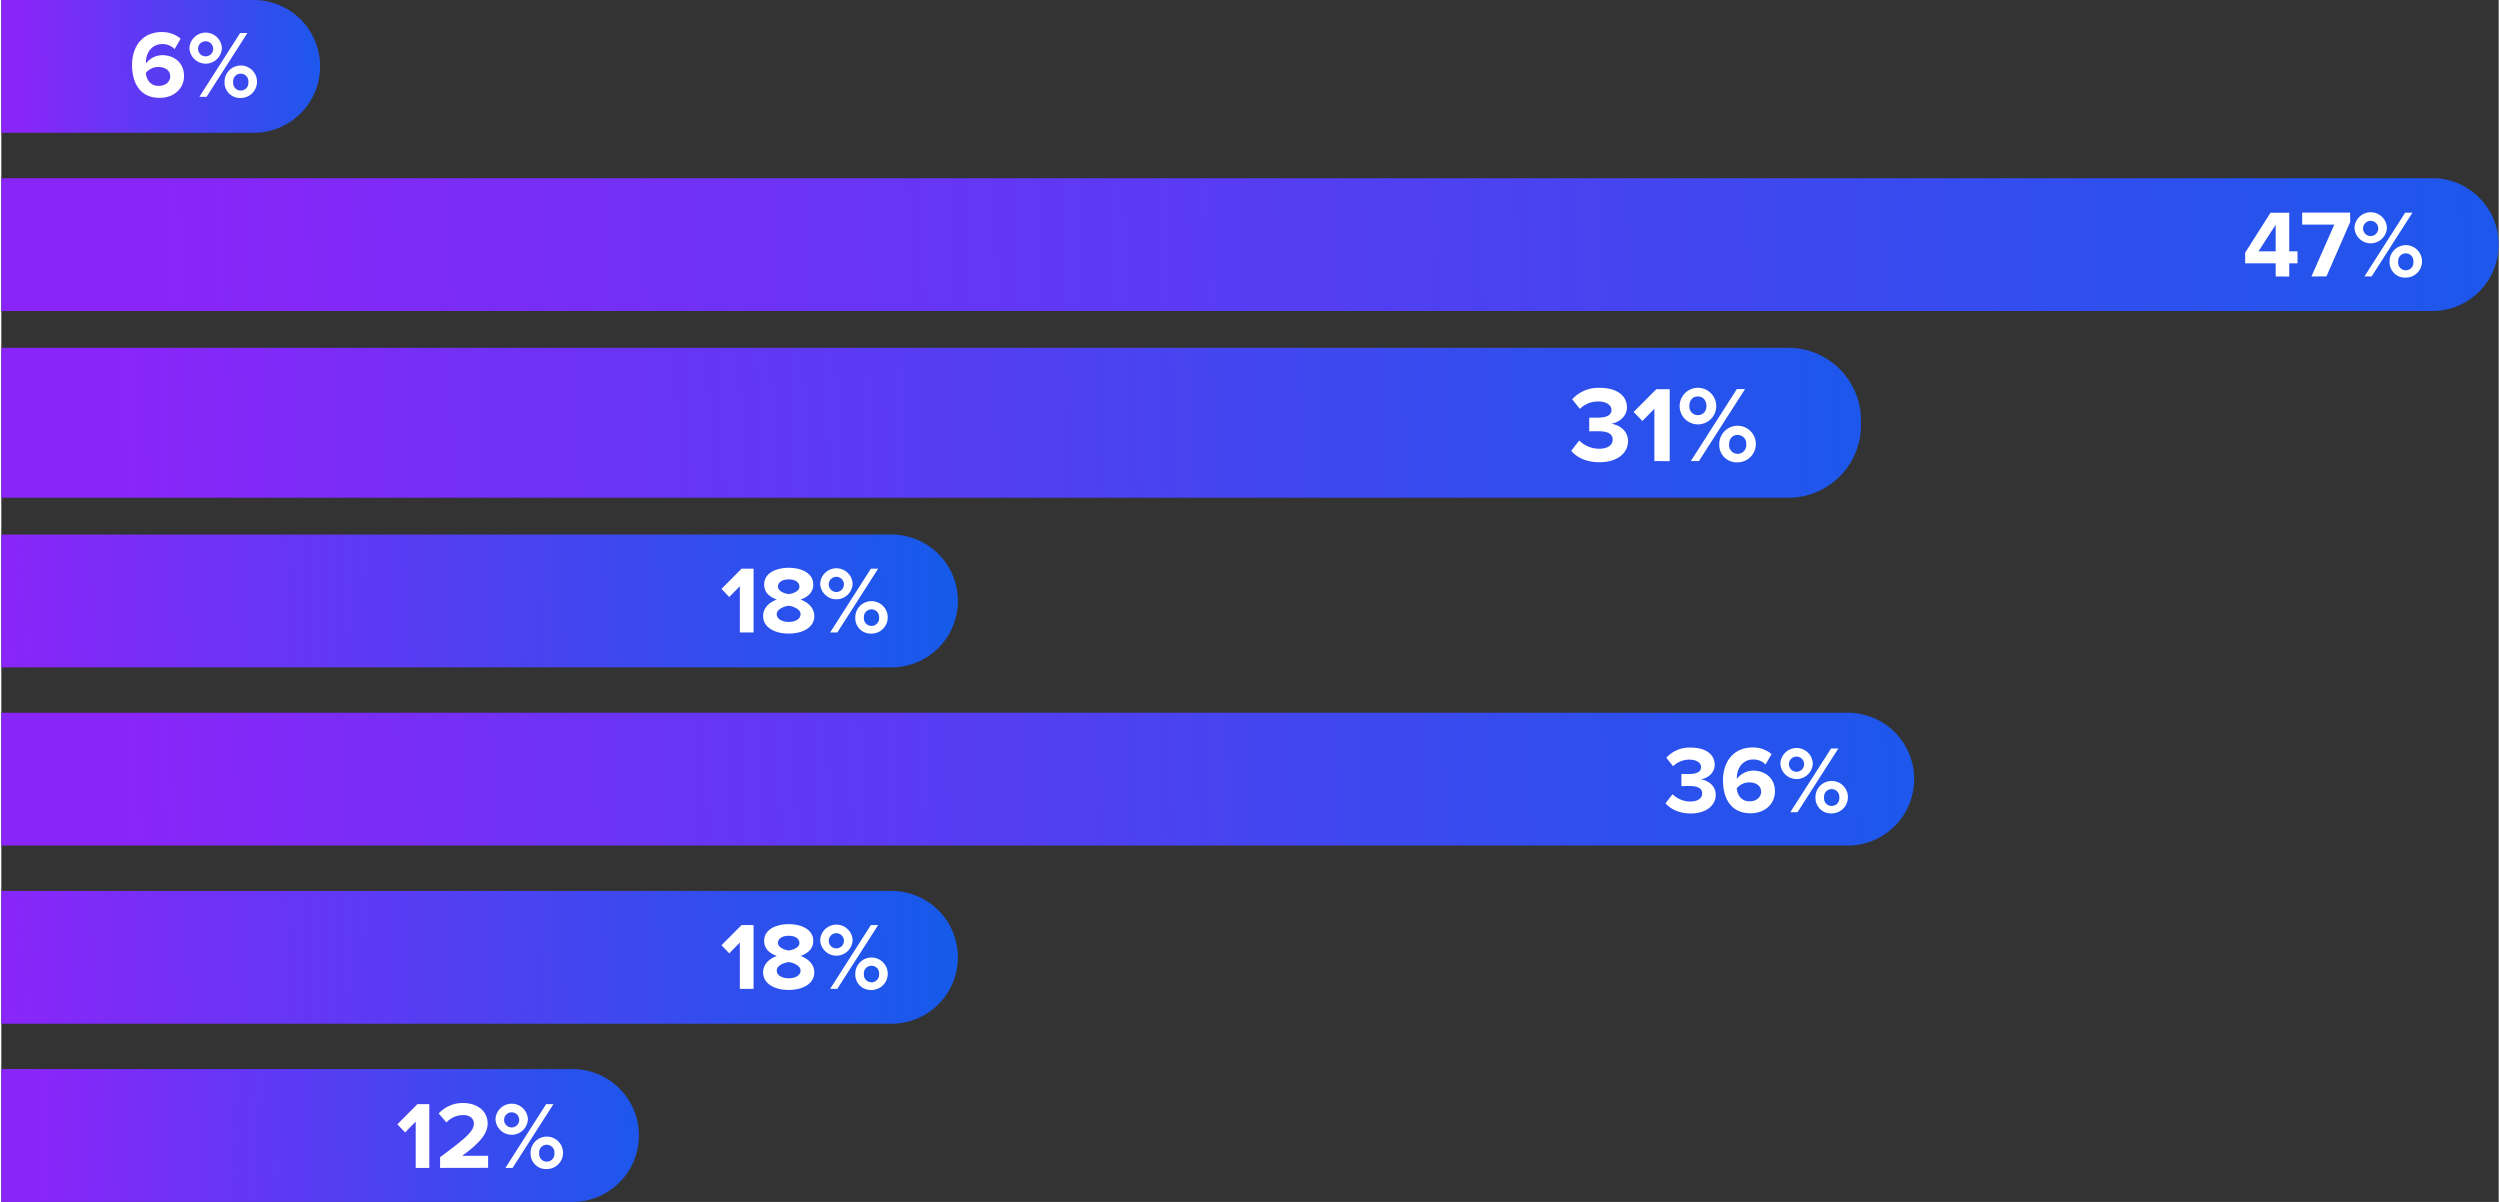 <svg xmlns="http://www.w3.org/2000/svg" xmlns:xlink="http://www.w3.org/1999/xlink" id="Layer_161e5c265c7a1c" data-name="Layer 1" viewBox="0 0 832.61 400.71" aria-hidden="true" width="832px" height="400px"><rect x="0" y="0" width="832.61" height="400.71" fill="#333333" stroke="none"/><defs><linearGradient class="cerosgradient" data-cerosgradient="true" id="CerosGradient_id944f806a7" gradientUnits="userSpaceOnUse" x1="50%" y1="100%" x2="50%" y2="0%"><stop offset="0%" stop-color="#d1d1d1"/><stop offset="100%" stop-color="#d1d1d1"/></linearGradient><style>.cls-1-61e5c265c7a1c{fill:url(#linear-gradient61e5c265c7a1c);}.cls-2-61e5c265c7a1c{fill:#fff;}.cls-3-61e5c265c7a1c{fill:url(#linear-gradient-261e5c265c7a1c);}.cls-4-61e5c265c7a1c{fill:url(#linear-gradient-361e5c265c7a1c);}.cls-5-61e5c265c7a1c{fill:url(#linear-gradient-461e5c265c7a1c);}.cls-6-61e5c265c7a1c{fill:url(#linear-gradient-561e5c265c7a1c);}.cls-7-61e5c265c7a1c{fill:url(#linear-gradient-661e5c265c7a1c);}.cls-8-61e5c265c7a1c{fill:url(#linear-gradient-761e5c265c7a1c);}</style><linearGradient id="linear-gradient61e5c265c7a1c" x1="329.11" y1="934.53" x2="1060.58" y2="914.11" gradientUnits="userSpaceOnUse"><stop offset="0" stop-color="#8a25f9"/><stop offset="1" stop-color="#0562e8"/></linearGradient><linearGradient id="linear-gradient-261e5c265c7a1c" x1="304.04" y1="1048.11" x2="548.34" y2="1041.28" xlink:href="#linear-gradient61e5c265c7a1c"/><linearGradient id="linear-gradient-361e5c265c7a1c" x1="340.61" y1="758.72" x2="1295.36" y2="732.06" xlink:href="#linear-gradient61e5c265c7a1c"/><linearGradient id="linear-gradient-461e5c265c7a1c" x1="654.6" y1="860.05" x2="290.37" y2="872.84" gradientUnits="userSpaceOnUse"><stop offset="0" stop-color="#0562e8"/><stop offset="1" stop-color="#8a25f9"/></linearGradient><linearGradient id="linear-gradient-561e5c265c7a1c" x1="654.6" y1="978.86" x2="290.37" y2="991.65" xlink:href="#linear-gradient-461e5c265c7a1c"/><linearGradient id="linear-gradient-661e5c265c7a1c" x1="297.77" y1="690.37" x2="420.28" y2="686.95" xlink:href="#linear-gradient61e5c265c7a1c"/><linearGradient id="linear-gradient-761e5c265c7a1c" x1="327.99" y1="815.48" x2="1039.25" y2="795.62" xlink:href="#linear-gradient61e5c265c7a1c"/></defs><path class="cls-1-61e5c265c7a1c" d="M907.68,949.11H292.09V904.82H907.68A22.15,22.15,0,0,1,929.83,927h0A22.15,22.15,0,0,1,907.68,949.11Z" transform="translate(-292.09 -667.21)"/><path class="cls-2-61e5c265c7a1c" d="M846.92,935l2.36-3a8.45,8.45,0,0,0,5.87,2.43c2.58,0,4-1.12,4-2.71s-1.31-2.46-4.28-2.46c-.89,0-2.32,0-2.64.07v-4.08c.38,0,1.85,0,2.64,0,2.36,0,3.92-.7,3.92-2.27s-1.72-2.52-3.95-2.52a7.65,7.65,0,0,0-5.39,2.21l-2.26-2.84a10.45,10.45,0,0,1,8.13-3.38c5,0,8,2.23,8,5.77,0,2.68-2.29,4.43-4.65,4.84,2.17.23,5,1.92,5,5.11,0,3.66-3.28,6.25-8.38,6.25C851.39,938.38,848.48,936.88,846.92,935Z" transform="translate(-292.09 -667.21)"/><path class="cls-2-61e5c265c7a1c" d="M866.09,927.41c0-6.44,3.63-11,9.91-11a9.58,9.58,0,0,1,6.28,2.2l-2,3.47a5.66,5.66,0,0,0-4.24-1.66c-3.12,0-5.32,2.65-5.32,6a2.27,2.27,0,0,0,0,.45,6.9,6.9,0,0,1,5.45-2.74c3.83,0,7.24,2.39,7.24,6.91,0,4.15-3.29,7.31-8.13,7.31C868.8,938.38,866.09,933.4,866.09,927.41Zm12.72,3.82c0-2.23-1.92-3.18-4-3.18a5.32,5.32,0,0,0-4.14,2c.19,2,1.34,4.31,4.3,4.31C877.47,934.36,878.81,932.73,878.81,931.23Z" transform="translate(-292.09 -667.21)"/><path class="cls-2-61e5c265c7a1c" d="M885.22,921.76a5.41,5.41,0,0,1,10.81,0,5.41,5.41,0,0,1-10.81,0Zm7.9,0a2.53,2.53,0,1,0-2.51,2.75A2.52,2.52,0,0,0,893.12,921.76ZM888.53,938l13.59-21.26h2.42L890.93,938Zm8.39-4.88a5.41,5.41,0,1,1,5.39,5.27A5.13,5.13,0,0,1,896.92,933.11Zm7.94,0a2.56,2.56,0,0,0-2.55-2.83,2.53,2.53,0,0,0-2.52,2.83,2.5,2.5,0,0,0,2.52,2.78A2.53,2.53,0,0,0,904.86,933.11Z" transform="translate(-292.09 -667.21)"/><path class="cls-3-61e5c265c7a1c" d="M482.52,1067.92H292.09v-44.29H482.52a22.15,22.15,0,0,1,22.15,22.15h0A22.15,22.15,0,0,1,482.52,1067.92Z" transform="translate(-292.09 -667.21)"/><path class="cls-2-61e5c265c7a1c" d="M430.25,1056.58v-15.43l-3.54,3.6-2.58-2.71,6.7-6.73h3.95v21.27Z" transform="translate(-292.09 -667.21)"/><path class="cls-2-61e5c265c7a1c" d="M438.38,1056.58V1053c8.71-6.44,11.26-8.64,11.26-11.25,0-1.85-1.69-2.78-3.44-2.78a7.59,7.59,0,0,0-5.71,2.46l-2.58-3a10.82,10.82,0,0,1,8.19-3.48c4.53,0,8.13,2.56,8.13,6.8,0,3.63-3,6.79-8.51,10.8h8.67v4Z" transform="translate(-292.09 -667.21)"/><path class="cls-2-61e5c265c7a1c" d="M456.85,1040.35a5.41,5.41,0,0,1,10.81,0,5.41,5.41,0,0,1-10.81,0Zm7.9,0a2.52,2.52,0,1,0-2.51,2.74A2.53,2.53,0,0,0,464.75,1040.35Zm-4.59,16.23,13.58-21.27h2.43l-13.62,21.27Zm8.39-4.88a5.41,5.41,0,1,1,5.39,5.26A5.12,5.12,0,0,1,468.55,1051.7Zm7.94,0a2.57,2.57,0,0,0-2.55-2.84,2.54,2.54,0,0,0-2.52,2.84,2.51,2.51,0,0,0,2.52,2.78A2.53,2.53,0,0,0,476.49,1051.7Z" transform="translate(-292.09 -667.21)"/><path class="cls-4-61e5c265c7a1c" d="M1102.55,770.9H292.09V726.61h810.46a22.15,22.15,0,0,1,22.14,22.15h0A22.14,22.14,0,0,1,1102.55,770.9Z" transform="translate(-292.09 -667.21)"/><path class="cls-2-61e5c265c7a1c" d="M1050.35,759.38V755h-10.17v-3.57l8.44-13.29h6.25V751h2.75v4h-2.75v4.4Zm0-17.25-5.74,8.87h5.74Z" transform="translate(-292.09 -667.21)"/><path class="cls-2-61e5c265c7a1c" d="M1062.27,759.38l7.62-17.28h-10.71v-4h16v3.15l-7.9,18.11Z" transform="translate(-292.09 -667.21)"/><path class="cls-2-61e5c265c7a1c" d="M1076.62,743.15a5.41,5.41,0,0,1,10.81,0,5.41,5.41,0,0,1-10.81,0Zm7.91,0a2.53,2.53,0,1,0-2.52,2.75A2.52,2.52,0,0,0,1084.53,743.15Zm-4.59,16.23,13.58-21.26h2.42l-13.61,21.26Zm8.38-4.88a5.41,5.41,0,1,1,5.39,5.26A5.12,5.12,0,0,1,1088.32,754.5Zm7.94,0a2.55,2.55,0,1,0-5.07,0,2.55,2.55,0,1,0,5.07,0Z" transform="translate(-292.09 -667.21)"/><path class="cls-5-61e5c265c7a1c" d="M588.81,889.71H292.09V845.42H588.81A22.15,22.15,0,0,1,611,867.56h0A22.15,22.15,0,0,1,588.81,889.71Z" transform="translate(-292.09 -667.21)"/><path class="cls-2-61e5c265c7a1c" d="M538.31,878.07V862.64l-3.53,3.6-2.59-2.71,6.7-6.73h4v21.27Z" transform="translate(-292.09 -667.21)"/><path class="cls-2-61e5c265c7a1c" d="M546.06,872.55c0-2.58,2-4.56,4.56-5.45-2.36-.83-4.21-2.36-4.21-5,0-4,4.24-5.61,8.2-5.61s8.19,1.63,8.19,5.61c0,2.65-1.88,4.18-4.24,5,2.55.89,4.59,2.87,4.59,5.45,0,4-4.08,5.9-8.54,5.9S546.06,876.54,546.06,872.55Zm12.5-.57c0-1.79-2.64-2.65-3.95-2.84-1.34.19-4,1.05-4,2.84,0,1.56,1.73,2.58,4,2.58S558.56,873.54,558.56,872Zm-.38-9.18c0-1.53-1.5-2.43-3.57-2.43s-3.6.9-3.6,2.43,2.29,2.32,3.6,2.51C555.92,865.12,558.18,864.39,558.18,862.8Z" transform="translate(-292.09 -667.21)"/><path class="cls-2-61e5c265c7a1c" d="M565.1,861.84a5.41,5.41,0,0,1,10.81,0,5.41,5.41,0,0,1-10.81,0Zm7.91,0a2.53,2.53,0,1,0-2.52,2.74A2.53,2.53,0,0,0,573,861.84Zm-4.59,16.23L582,856.8h2.42l-13.61,21.27Zm8.38-4.88a5.41,5.41,0,1,1,5.39,5.26A5.13,5.13,0,0,1,576.8,873.19Zm7.94,0a2.55,2.55,0,1,0-5.07,0,2.54,2.54,0,1,0,5.07,0Z" transform="translate(-292.09 -667.21)"/><path class="cls-6-61e5c265c7a1c" d="M588.81,1008.52H292.09V964.23H588.81A22.15,22.15,0,0,1,611,986.37h0A22.15,22.15,0,0,1,588.81,1008.52Z" transform="translate(-292.09 -667.21)"/><path class="cls-2-61e5c265c7a1c" d="M538.31,996.88V981.44l-3.53,3.61-2.59-2.71,6.7-6.73h4v21.27Z" transform="translate(-292.09 -667.21)"/><path class="cls-2-61e5c265c7a1c" d="M546.06,991.36c0-2.58,2-4.56,4.56-5.45-2.36-.83-4.21-2.36-4.21-5,0-4,4.24-5.61,8.2-5.61s8.19,1.63,8.19,5.61c0,2.65-1.88,4.18-4.24,5,2.55.89,4.59,2.87,4.59,5.45,0,3.95-4.08,5.9-8.54,5.9S546.06,995.35,546.06,991.36Zm12.5-.57c0-1.79-2.64-2.65-3.95-2.84-1.34.19-4,1-4,2.84,0,1.56,1.73,2.58,4,2.58S558.56,992.35,558.56,990.79Zm-.38-9.19c0-1.53-1.5-2.42-3.57-2.42s-3.6.89-3.6,2.42,2.29,2.33,3.6,2.52C555.92,983.93,558.18,983.2,558.18,981.6Z" transform="translate(-292.09 -667.21)"/><path class="cls-2-61e5c265c7a1c" d="M565.1,980.65a5.41,5.41,0,0,1,10.81,0,5.41,5.41,0,0,1-10.81,0Zm7.91,0a2.53,2.53,0,1,0-2.52,2.74A2.53,2.53,0,0,0,573,980.65Zm-4.59,16.23L582,975.61h2.42l-13.61,21.27ZM576.8,992a5.41,5.41,0,1,1,5.39,5.26A5.13,5.13,0,0,1,576.8,992Zm7.94,0a2.55,2.55,0,1,0-5.07,0,2.54,2.54,0,1,0,5.07,0Z" transform="translate(-292.09 -667.21)"/><path class="cls-7-61e5c265c7a1c" d="M376.23,711.49H292.09V667.21h84.14a22.15,22.15,0,0,1,22.15,22.14h0A22.15,22.15,0,0,1,376.23,711.49Z" transform="translate(-292.09 -667.21)"/><path class="cls-2-61e5c265c7a1c" d="M335.69,688.9c0-6.44,3.63-11,9.91-11a9.58,9.58,0,0,1,6.28,2.2l-2,3.47a5.66,5.66,0,0,0-4.24-1.66c-3.12,0-5.32,2.65-5.32,6a2.27,2.27,0,0,0,0,.45,6.9,6.9,0,0,1,5.45-2.75c3.83,0,7.24,2.4,7.24,6.92,0,4.15-3.29,7.3-8.13,7.3C338.4,699.87,335.69,694.9,335.69,688.9Zm12.72,3.83c0-2.23-1.92-3.19-4-3.19a5.33,5.33,0,0,0-4.14,2c.19,2,1.34,4.31,4.3,4.31C347.07,695.86,348.41,694.23,348.41,692.73Z" transform="translate(-292.09 -667.21)"/><path class="cls-2-61e5c265c7a1c" d="M354.82,683.26a5.41,5.41,0,0,1,10.81,0,5.41,5.41,0,0,1-10.81,0Zm7.9,0a2.52,2.52,0,1,0-2.51,2.74A2.53,2.53,0,0,0,362.72,683.26Zm-4.59,16.23,13.59-21.27h2.42l-13.61,21.27Zm8.39-4.88a5.41,5.41,0,1,1,5.39,5.26A5.12,5.12,0,0,1,366.52,694.61Zm7.94,0a2.57,2.57,0,0,0-2.55-2.84,2.54,2.54,0,0,0-2.52,2.84,2.51,2.51,0,0,0,2.52,2.78A2.53,2.53,0,0,0,374.46,694.61Z" transform="translate(-292.09 -667.21)"/><path class="cls-8-61e5c265c7a1c" d="M887.86,833.16H292.09v-50H887.86a24.23,24.23,0,0,1,24.23,24.23v1.54A24.23,24.23,0,0,1,887.86,833.16Z" transform="translate(-292.09 -667.21)"/><path class="cls-2-61e5c265c7a1c" d="M815.49,817.5l2.66-3.42a9.55,9.55,0,0,0,6.62,2.74c2.92,0,4.54-1.26,4.54-3.06s-1.48-2.78-4.82-2.78c-1,0-2.63,0-3,.08v-4.61c.43,0,2.09,0,3,0,2.66,0,4.42-.8,4.42-2.56s-1.94-2.84-4.46-2.84a8.63,8.63,0,0,0-6.08,2.48l-2.56-3.2a11.8,11.8,0,0,1,9.18-3.82c5.61,0,9.07,2.52,9.07,6.52,0,3-2.59,5-5.26,5.47,2.45.25,5.62,2.16,5.62,5.76,0,4.14-3.71,7.05-9.47,7.05C820.53,821.35,817.25,819.66,815.49,817.5Z" transform="translate(-292.09 -667.21)"/><path class="cls-2-61e5c265c7a1c" d="M843.21,820.92V803.5l-4,4.06-2.92-3,7.56-7.6h4.47v24Z" transform="translate(-292.09 -667.21)"/><path class="cls-2-61e5c265c7a1c" d="M851.63,802.6a6.1,6.1,0,0,1,12.2,0,6.1,6.1,0,0,1-12.2,0Zm8.93,0c0-2-1.19-3.21-2.85-3.21s-2.84,1.19-2.84,3.21a2.85,2.85,0,1,0,5.69,0Zm-5.19,18.32,15.34-24h2.73l-15.37,24Zm9.47-5.51a6.1,6.1,0,1,1,6.08,5.94A5.78,5.78,0,0,1,864.84,815.41Zm9,0a2.89,2.89,0,0,0-2.88-3.2c-1.65,0-2.84,1.22-2.84,3.2a2.87,2.87,0,1,0,5.72,0Z" transform="translate(-292.09 -667.21)"/></svg>